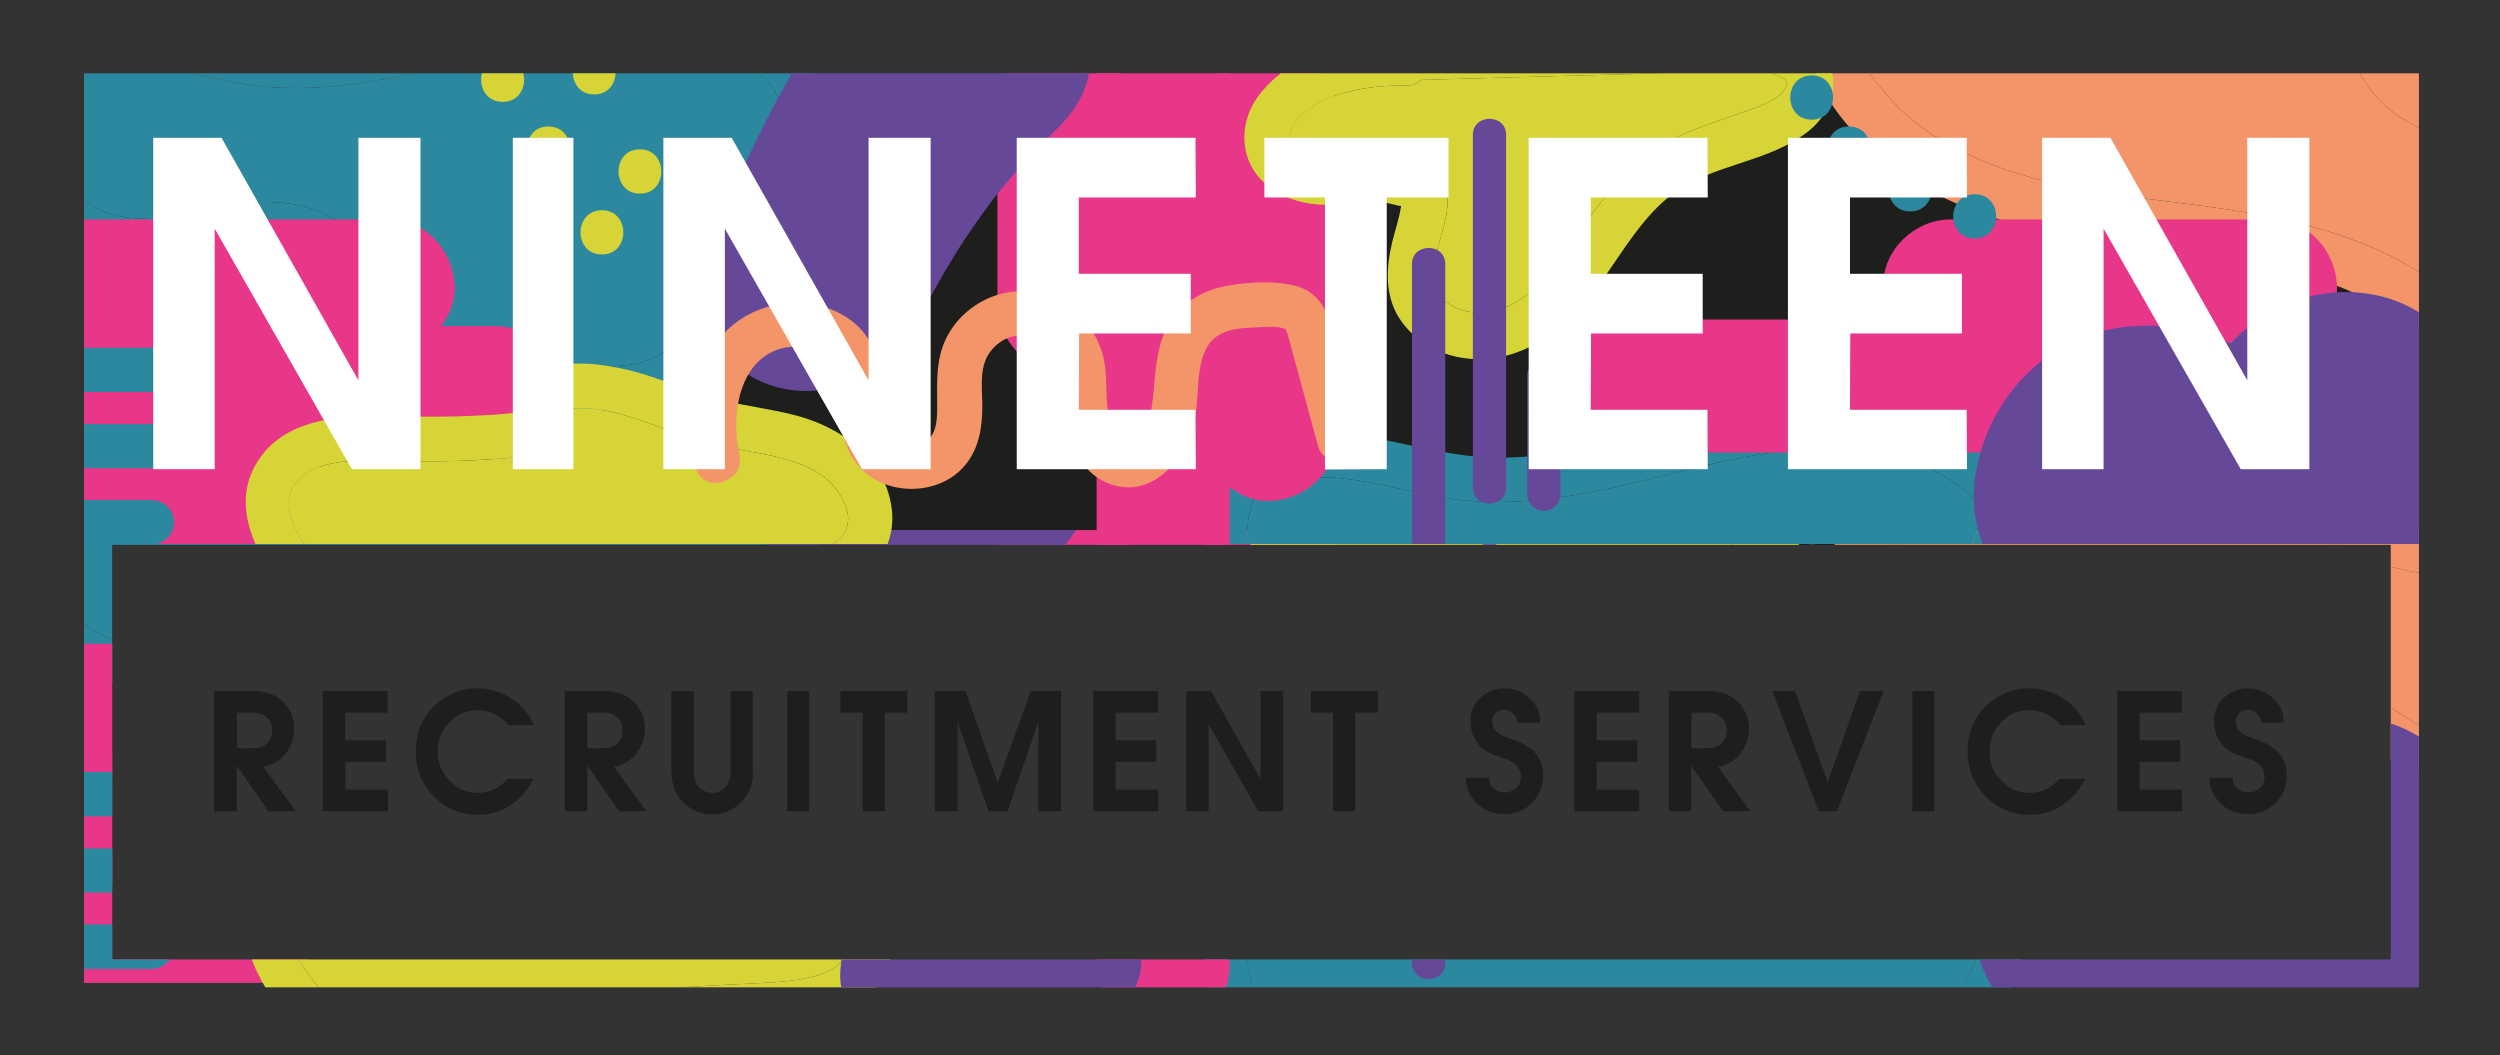 <?xml version="1.0" encoding="utf-8"?>
<!-- Generator: Adobe Illustrator 22.1.0, SVG Export Plug-In . SVG Version: 6.00 Build 0)  -->
<svg version="1.1" id="Layer_1" xmlns="http://www.w3.org/2000/svg" xmlns:xlink="http://www.w3.org/1999/xlink" x="0px" y="0px"
	 viewBox="0 0 841.9 355.3" style="enable-background:new 0 0 841.9 355.3;" xml:space="preserve">
<rect x="0" y="0" width="841.9" height="355.3" fill="#333333" stroke="none"/>
<style type="text/css">
	.st0{clip-path:url(#SVGID_2_);}
	.st1{fill:#1E1E1C;}
	.st2{fill:#2C889F;}
	.st3{fill:#F39569;}
	.st4{fill:#E83789;}
	.st5{fill:#D6D436;}
	.st6{fill:#654998;}
	.st7{clip-path:url(#SVGID_4_);}
	.st8{clip-path:url(#SVGID_6_);fill:#1E1E1C;}
	.st9{clip-path:url(#SVGID_8_);}
	.st10{enable-background:new    ;}
	.st11{fill:#FFFFFF;}
</style>
<g>
	<g>
		<defs>
			<path id="SVGID_1_" d="M814.6,332.5H28.3V174h786.3V332.5z M37.8,323.1h767.3V183.5H37.8V323.1z"/>
		</defs>
		<clipPath id="SVGID_2_">
			<use xlink:href="#SVGID_1_"  style="overflow:visible;"/>
		</clipPath>
		<g class="st0">
			<rect x="33.1" y="172.4" class="st1" width="776.8" height="149"/>
			<g>
				<g>
					<path class="st2" d="M261.8,179c-1.1,5.9-4.4,11.8-6.7,17.3c-2.5,5.9-4.9,11.8-7.4,17.7c-4.6,11.1-9,22.4-13.9,33.4
						c-4.1,9-9.1,15.7-19.3,17.9c-9.3,1.9-19.5,0.7-28.9,0c-16.1-1.3-34.9-3.8-47.5-14.8c-3-2.6-5.6-5.6-7.6-9
						c-2.7-4.4-4.4-9.4-7.1-13.8c-5.4-8.7-14.2-14.2-24.3-15.9c-10.9-1.9-21.4-0.1-32.1,2c-10,2-21,4.6-31,0.8
						c-13.3-5.1-21.6-20.6-20.6-34.5c0.2-2.9,1.2-6.6,2.6-9.4c0.1-0.3,0.3-0.6,0.4-0.9c20.5-11.6,43.3-1.5,64.9,1.7
						c24.7,3.6,49-1.9,72.9-7.9c20.3-5.1,40.7-10.1,61.8-8.7c9,0.6,18.3,2.4,26.5,6.3C250.6,164.1,263.4,170.5,261.8,179z"/>
					<path class="st2" d="M271.7,163.2c-6.8-8.7-17.4-14.5-27.6-18.2c-20.6-7.5-43.7-6.1-64.9-2.1c-25.3,4.8-50,14.1-76,14.8
						c-12.9,0.4-25-2.4-37.4-5.1c-12.7-2.8-25.7-4.9-38.6-2.2c-6.2,1.3-12.3,3.9-17.7,7.2c-1.6,1-2.6,2.3-3.1,3.8
						c-0.5,0.5-0.9,1-1.2,1.6c-8.6,17.6-4.4,38.3,8.1,52.9c6,7,14.6,12.5,23.7,14.4c13.1,2.7,26-0.7,38.8-3.1
						c9-1.7,19.7-2.9,28.1,1.7c8.9,4.9,10.8,16.5,16.5,24.2c12.3,16.5,32.6,22.9,52.2,25.6c10.4,1.4,20.9,2.3,31.4,2.3
						c11.8,0,23.9-2.3,32.6-10.8c8.5-8.3,12.3-20.4,16.7-31.1c5.3-12.8,10.6-25.5,15.9-38.2c2.6-6.2,6.1-12.6,7.3-19.3
						C277.6,174.8,276,168.7,271.7,163.2z M261.8,179c-1.1,5.9-4.4,11.8-6.7,17.3c-2.5,5.9-4.9,11.8-7.4,17.7
						c-4.6,11.1-9,22.4-13.9,33.4c-4.1,9-9.1,15.7-19.3,17.9c-9.3,1.9-19.5,0.7-28.9,0c-16.1-1.3-34.9-3.8-47.5-14.8
						c-3-2.6-5.6-5.6-7.6-9c-2.7-4.4-4.4-9.4-7.1-13.8c-5.4-8.7-14.2-14.2-24.3-15.9c-10.9-1.9-21.4-0.1-32.1,2c-10,2-21,4.6-31,0.8
						c-13.3-5.1-21.6-20.6-20.6-34.5c0.2-2.9,1.2-6.6,2.6-9.4c0.1-0.3,0.3-0.6,0.4-0.9c20.5-11.6,43.3-1.5,64.9,1.7
						c24.7,3.6,49-1.9,72.9-7.9c20.3-5.1,40.7-10.1,61.8-8.7c9,0.6,18.3,2.4,26.5,6.3C250.6,164.1,263.4,170.5,261.8,179z"/>
				</g>
				<g>
					<path class="st3" d="M623.8,155.9c3.1-5.1,8.3-9.4,12.5-13.7c4.4-4.6,8.8-9.3,13.3-13.9c8.3-8.7,16.4-17.7,25-26.1
						c7.1-6.9,14.2-11.4,24.4-9.7c9.3,1.5,18.4,6.3,26.9,10.4c14.6,7,31.2,16.1,39.1,30.8c1.9,3.5,3.2,7.2,3.9,11.2
						c0.9,5.1,0.7,10.4,1.7,15.5c1.9,10,8.2,18.3,17,23.5c9.5,5.6,19.9,7.8,30.7,9.7c10.1,1.7,21.3,3.3,29.2,10.4
						c10.6,9.6,12.7,27,6.8,39.6c-1.2,2.6-3.5,5.8-5.8,7.9c-0.3,0.2-0.5,0.4-0.7,0.7c-23.4,3.5-41-14.2-60-24.9
						c-21.8-12.3-46.4-15.9-70.8-18.9c-20.8-2.6-41.6-5.2-60.8-14.1c-8.2-3.8-16.2-8.8-22.4-15.4
						C628.9,173.8,619.3,163.3,623.8,155.9z"/>
					<path class="st3" d="M608.9,167.1c3.2,10.6,11.1,19.8,19.3,26.9c16.6,14.4,38.6,21.4,59.8,25.2c25.3,4.6,51.7,4.8,76.2,13.4
						c12.1,4.3,22.5,11.2,33.1,18.2c10.9,7.1,22.3,13.8,35.3,15.9c6.3,1,12.8,0.8,19.1-0.4c1.9-0.4,3.3-1.2,4.3-2.4
						c0.6-0.3,1.2-0.6,1.7-1.1c14.4-13.3,17.9-34.2,11.4-52.3c-3.1-8.7-9.1-16.9-16.9-21.9c-11.2-7.2-24.5-8.7-37.4-11
						c-9-1.6-19.4-4.4-25.6-11.7c-6.6-7.8-4.1-19.3-6.7-28.6c-5.6-19.8-22.2-33.1-39.5-42.7c-9.2-5.1-18.7-9.7-28.5-13.4
						c-11-4.2-23.1-6.5-34.3-1.7c-10.9,4.7-18.8,14.6-26.8,23c-9.5,10-19,20-28.5,29.9c-4.6,4.9-10.2,9.6-13.7,15.4
						C607.5,154.2,606.8,160.5,608.9,167.1z M623.8,155.9c3.1-5.1,8.3-9.4,12.5-13.7c4.4-4.6,8.8-9.3,13.3-13.9
						c8.3-8.7,16.4-17.7,25-26.1c7.1-6.9,14.2-11.4,24.4-9.7c9.3,1.5,18.4,6.3,26.9,10.4c14.6,7,31.2,16.1,39.1,30.8
						c1.9,3.5,3.2,7.2,3.9,11.2c0.9,5.1,0.7,10.4,1.7,15.5c1.9,10,8.2,18.3,17,23.5c9.5,5.6,19.9,7.8,30.7,9.7
						c10.1,1.7,21.3,3.3,29.2,10.4c10.6,9.6,12.7,27,6.8,39.6c-1.2,2.6-3.5,5.8-5.8,7.9c-0.3,0.2-0.5,0.4-0.7,0.7
						c-23.4,3.5-41-14.2-60-24.9c-21.8-12.3-46.4-15.9-70.8-18.9c-20.8-2.6-41.6-5.2-60.8-14.1c-8.2-3.8-16.2-8.8-22.4-15.4
						C628.9,173.8,619.3,163.3,623.8,155.9z"/>
				</g>
				<g>
					<path class="st2" d="M666.6,318.4c-1.1,5.9-4.4,11.8-6.7,17.3c-2.5,5.9-4.9,11.8-7.4,17.7c-4.6,11.1-9,22.4-14,33.4
						c-4.1,9-9.1,15.7-19.3,17.9c-9.3,1.9-19.5,0.7-28.8,0c-16.1-1.3-34.8-3.8-47.5-14.8c-3-2.6-5.6-5.5-7.6-9
						c-2.7-4.5-4.4-9.4-7.1-13.8c-5.4-8.7-14.2-14.2-24.3-15.9c-10.9-1.9-21.4-0.1-32.1,2c-10,2-21,4.6-31,0.8
						c-13.3-5.1-21.6-20.6-20.6-34.5c0.2-2.9,1.2-6.6,2.6-9.4c0.1-0.3,0.3-0.6,0.4-0.9c20.5-11.6,43.3-1.5,64.9,1.7
						c24.7,3.6,49-1.9,72.9-7.9c20.3-5,40.7-10.1,61.8-8.7c9,0.6,18.3,2.4,26.5,6.3C655.4,303.5,668.1,309.9,666.6,318.4z"/>
					<path class="st2" d="M676.4,302.6c-6.8-8.7-17.4-14.5-27.7-18.2c-20.6-7.5-43.7-6.1-64.9-2.1c-25.3,4.8-50,14.1-76,14.8
						c-12.9,0.4-25-2.4-37.5-5.1c-12.7-2.8-25.7-4.9-38.6-2.2c-6.2,1.3-12.3,3.9-17.7,7.2c-1.6,1-2.6,2.3-3.1,3.8
						c-0.5,0.5-0.9,1-1.2,1.6c-8.6,17.6-4.4,38.3,8.1,52.9c6,7,14.6,12.5,23.7,14.4c13.1,2.7,26-0.7,38.9-3.1
						c9-1.7,19.7-2.9,28.1,1.7c8.9,4.9,10.8,16.5,16.5,24.2c12.3,16.5,32.6,22.9,52.2,25.6c10.4,1.4,20.9,2.3,31.4,2.3
						c11.8,0,23.9-2.3,32.6-10.8c8.5-8.3,12.3-20.4,16.7-31.1c5.3-12.8,10.6-25.5,15.9-38.2c2.6-6.2,6.1-12.6,7.3-19.3
						C682.4,314.2,680.7,308,676.4,302.6z M666.6,318.4c-1.1,5.9-4.4,11.8-6.7,17.3c-2.5,5.9-4.9,11.8-7.4,17.7
						c-4.6,11.1-9,22.4-14,33.4c-4.1,9-9.1,15.7-19.3,17.9c-9.3,1.9-19.5,0.7-28.8,0c-16.1-1.3-34.8-3.8-47.5-14.8
						c-3-2.6-5.6-5.5-7.6-9c-2.7-4.5-4.4-9.4-7.1-13.8c-5.4-8.7-14.2-14.2-24.3-15.9c-10.9-1.9-21.4-0.1-32.1,2c-10,2-21,4.6-31,0.8
						c-13.3-5.1-21.6-20.6-20.6-34.5c0.2-2.9,1.2-6.6,2.6-9.4c0.1-0.3,0.3-0.6,0.4-0.9c20.5-11.6,43.3-1.5,64.9,1.7
						c24.7,3.6,49-1.9,72.9-7.9c20.3-5,40.7-10.1,61.8-8.7c9,0.6,18.3,2.4,26.5,6.3C655.4,303.5,668.1,309.9,666.6,318.4z"/>
				</g>
				<g>
					<path class="st4" d="M22.8,261.6c36,0,72,0,107.9,0c11.7,0,22.9-10.3,22.4-22.4c-0.5-12.1-9.8-22.4-22.4-22.4
						c-36,0-72,0-107.9,0c-11.7,0-22.9,10.3-22.4,22.4C0.9,251.3,10.2,261.6,22.8,261.6L22.8,261.6z"/>
				</g>
				<g>
					<path class="st4" d="M656.7,261.6c36,0,72,0,107.9,0c11.7,0,22.9-10.3,22.4-22.4c-0.5-12.1-9.8-22.4-22.4-22.4
						c-36,0-72,0-107.9,0c-11.7,0-22.9,10.3-22.4,22.4C634.8,251.3,644.1,261.6,656.7,261.6L656.7,261.6z"/>
				</g>
				<g>
					<path class="st4" d="M9.9,297.6c52.3,0,104.5,0,156.8,0c11.7,0,22.9-10.3,22.4-22.4c-0.5-12.1-9.8-22.4-22.4-22.4
						c-52.3,0-104.5,0-156.8,0c-11.7,0-22.9,10.3-22.4,22.4C-11.9,287.3-2.6,297.6,9.9,297.6L9.9,297.6z"/>
				</g>
				<g>
					<path class="st4" d="M544.2,295.3c52.3,0,104.5,0,156.8,0c11.7,0,22.9-10.3,22.4-22.4c-0.5-12.1-9.8-22.4-22.4-22.4
						c-52.3,0-104.5,0-156.8,0c-11.7,0-22.9,10.3-22.4,22.4C522.4,285,531.7,295.3,544.2,295.3L544.2,295.3z"/>
				</g>
				<g>
					<path class="st4" d="M20.2,331c22.3,0,44.5,0,66.8,0c11.7,0,22.9-10.3,22.4-22.4c-0.5-12.1-9.8-22.4-22.4-22.4
						c-22.3,0-44.5,0-66.8,0c-11.7,0-22.9,10.3-22.4,22.4C-1.6,320.7,7.7,331,20.2,331L20.2,331z"/>
				</g>
				<g>
					<path class="st4" d="M405.3,181.4c0,36,0,72,0,107.9c0,11.7,10.3,22.9,22.4,22.4c12.1-0.5,22.4-9.8,22.4-22.4
						c0-36,0-72,0-107.9c0-11.7-10.3-22.9-22.4-22.4C415.5,159.5,405.3,168.8,405.3,181.4L405.3,181.4z"/>
				</g>
				<g>
					<path class="st4" d="M369.3,168.5c0,52.3,0,104.5,0,156.8c0,11.7,10.3,22.9,22.4,22.4c12.1-0.5,22.4-9.8,22.4-22.4
						c0-52.3,0-104.5,0-156.8c0-11.7-10.3-22.9-22.4-22.4C379.5,146.7,369.3,156,369.3,168.5L369.3,168.5z"/>
				</g>
				<g>
					<path class="st4" d="M335.9,178.8c0,22.3,0,44.5,0,66.8c0,11.7,10.3,22.9,22.4,22.4c12.1-0.5,22.4-9.8,22.4-22.4
						c0-22.3,0-44.5,0-66.8c0-11.7-10.3-22.9-22.4-22.4C346.1,156.9,335.9,166.2,335.9,178.8L335.9,178.8z"/>
				</g>
				<g>
					<path class="st5" d="M169.3,177.3c9.6,0,9.6-14.9,0-14.9C159.6,162.3,159.6,177.3,169.3,177.3L169.3,177.3z"/>
				</g>
				<g>
					<path class="st5" d="M200.1,174.7c9.6,0,9.6-14.9,0-14.9C190.5,159.8,190.5,174.7,200.1,174.7L200.1,174.7z"/>
				</g>
				<g>
					<path class="st5" d="M184.7,200.4c9.6,0,9.6-14.9,0-14.9C175.1,185.5,175.1,200.4,184.7,200.4L184.7,200.4z"/>
				</g>
				<g>
					<path class="st5" d="M215.5,208.1c9.6,0,9.6-14.9,0-14.9C205.9,193.2,205.9,208.1,215.5,208.1L215.5,208.1z"/>
				</g>
				<g>
					<path class="st5" d="M202.7,228.7c9.6,0,9.6-14.9,0-14.9C193.1,213.7,193.1,228.7,202.7,228.7L202.7,228.7z"/>
				</g>
				<g>
					<path class="st5" d="M283.1,324c-3.4,3.8-9.2,5-14.1,5.9c-7.2,1.1-14.7,1.2-22,1.6c-8.8,0.5-17.7,1-26.6,1.4
						c-37.1,1.7-74.2,2.2-111.3,1.7c-7-7.9-17.2-21.4-8.4-30.3c6.6-6.7,19.7-6.5,29.3-6.3c8.1,0.2,16.2,0.4,24.3,0.1
						c4.4-0.1,8.8-0.4,13.1-0.7c3.9-0.3,8.1-0.3,11.9-1.4c3.8-1.2,7-3.5,8.7-7.1c0.9-1.9,1.4-3.9,1.4-6c0-0.1,0.1-1.4-0.1-1.4
						c1.1-1.3,5.4-1.1,6.8-1.1c3.8,0,7.5,0.6,11.2,1.5c7.4,1.9,14.5,4.8,21.7,7.3c7.4,2.6,15,4.2,22.7,5.5
						c12.1,2.2,26.9,4.7,32.5,17.2C286.2,316,286.3,320.5,283.1,324z"/>
					<path class="st5" d="M300.2,313.5c-2.4-16.3-16.9-26.6-31.8-30.6c-8.1-2.2-16.5-3.1-24.6-5c-8.3-2-16.2-5.3-24.3-8
						c-12.4-4.1-41.3-10.6-44.6,8.8c0,0.3-0.5,2.4-0.3,3.1v0c-0.8,0.1-1.8,0.3-2,0.3c-5.1,0.6-10.2,0.8-15.3,1
						c-9.3,0.4-18.5,0.2-27.7,0c-14.1-0.3-31.5,0.8-41,12.7c-11.9,15-3.6,32.2,6.8,45.4v0c-0.3,3.9,2.1,8.2,7.2,8.3
						c39.4,0.7,78.8,0.2,118.1-1.6c9.6-0.4,19.2-0.9,28.8-1.5c8.2-0.5,16.6-0.8,24.8-2.2C289.3,341.3,302.7,330.3,300.2,313.5z
						 M283.1,324c-3.4,3.8-9.2,5-14.1,5.9c-7.2,1.1-14.7,1.2-22,1.6c-8.8,0.5-17.7,1-26.6,1.4c-37.1,1.7-74.2,2.2-111.3,1.7
						c-7-7.9-17.2-21.4-8.4-30.3c6.6-6.7,19.7-6.5,29.3-6.3c8.1,0.2,16.2,0.4,24.3,0.1c4.4-0.1,8.8-0.4,13.1-0.7
						c3.9-0.3,8.1-0.3,11.9-1.4c3.8-1.2,7-3.5,8.7-7.1c0.9-1.9,1.4-3.9,1.4-6c0-0.1,0.1-1.4-0.1-1.4c1.1-1.3,5.4-1.1,6.8-1.1
						c3.8,0,7.5,0.6,11.2,1.5c7.4,1.9,14.5,4.8,21.7,7.3c7.4,2.6,15,4.2,22.7,5.5c12.1,2.2,26.9,4.7,32.5,17.2
						C286.2,316,286.3,320.5,283.1,324z"/>
				</g>
				<g>
					<path class="st2" d="M-20.9,274.9c25.7,0,51.4,0,77.1,0c9.6,0,9.6-14.9,0-14.9c-25.7,0-51.4,0-77.1,0
						C-30.5,260-30.5,274.9-20.9,274.9L-20.9,274.9z"/>
				</g>
				<g>
					<path class="st2" d="M-23.5,300.6c28.3,0,56.5,0,84.8,0c9.6,0,9.6-14.9,0-14.9c-28.3,0-56.5,0-84.8,0
						C-33.1,285.7-33.1,300.6-23.5,300.6L-23.5,300.6z"/>
				</g>
				<g>
					<path class="st2" d="M-2.9,326.3c18,0,36,0,54,0c4,0,7.5-3.4,7.5-7.5c0-4-3.4-7.5-7.5-7.5c-18,0-36,0-54,0
						c-4,0-7.5,3.4-7.5,7.5C-10.4,322.9-7,326.3-2.9,326.3L-2.9,326.3z"/>
				</g>
				<g>
					<path class="st6" d="M270.5,160.9c-11.8,19.8-21.9,40.7-30.2,62.2c-5.5,14.3-5.1,31.8,7.2,42.6c11.9,10.5,29.4,11.5,43.1,3.9
						c11.2-6.2,17.6-17.2,23.5-28.1c4.8-8.7,10-17.2,15.8-25.3c1.5-2.1,3.1-4.2,4.6-6.3c2.9-3.8-3.3,4.1-0.3,0.4
						c0.5-0.7,1.1-1.4,1.6-2c3.5-4.4,7.2-8.6,11-12.7c3.2-3.5,6.6-6.8,10-10.2c7.8-7.8,12.4-18.1,9.5-29.2c-2.3-8.9-10-16.2-18-20.3
						c-7.2-3.7-14.1-5.6-22.2-6.2c-14.3-1.1-28.3,4.5-38.8,14.1c-8.7,7.9-8.6,23.8,0,31.7c9.3,8.5,22.4,8.4,31.7,0
						c4.1-3.7-3.6,2-0.4,0.3c1.2-0.6,2.4-1.4,3.6-1.9c-1.8,0.8-3.6,1.5-5.4,2.3c2.6-1.1,5.2-1.8,8-2.2c-2,0.3-4,0.5-6,0.8
						c2.8-0.3,5.5-0.4,8.3-0.1c-2-0.3-4-0.5-6-0.8c2.8,0.4,5.4,1.1,8,2.1c-1.8-0.8-3.6-1.5-5.4-2.3c1.4,0.6,2.8,1.3,4.1,2.2
						c0.7,0.5,2.9,2.1-0.2-0.2c-1.6-1.3-1.9-1.5-1-0.7c1.3,1.2,0.7,0.4-1.8-2.4c-0.8-1.8-1.5-3.6-2.3-5.4c0.1,0.3,0.3,0.7,0.4,1
						c-0.3-2-0.5-4-0.8-5.9c0.2,0.7,0.2,1.4,0,2.1c0.3-2,0.5-4,0.8-5.9c-0.1,0.3-0.2,0.7-0.3,1c0.8-1.8,1.5-3.6,2.3-5.4
						c-0.8,1.4-0.6,1.3,0.6-0.4c1.4-1.6,1.5-1.8,0.3-0.5c-0.8,0.7-1.5,1.4-2.2,2.1c-1.7,1.7-3.4,3.4-5,5.1c-3,3.1-5.9,6.3-8.8,9.6
						c-7.1,8.1-13.7,16.7-19.9,25.5c-5.2,7.4-10,15.2-14.4,23.1c-2,3.7-3.9,7.5-6.2,11.1c-0.5,0.8-2.7,3.7-0.3,0.6
						c2.4-3.1,0.1-0.3-0.5,0.4c-0.4,0.4-0.8,0.8-1.3,1.2c-1.3,1.1-0.5,0.6,2.2-1.7c-0.8,0.3-1.7,1-2.5,1.4c1.8-0.8,3.6-1.5,5.4-2.3
						c-1.5,0.6-3,1.1-4.6,1.4c2-0.3,4-0.5,6-0.8c-1.6,0.2-3.1,0.2-4.7,0.1c2,0.3,4,0.5,6,0.8c-1.2-0.2-2.4-0.5-3.5-0.9
						c1.8,0.8,3.6,1.5,5.4,2.3c-4.2-2,2.3,2.3,1.2,1.3c-1.2-1.2-0.5-0.3,2.1,2.8c-0.4-0.6-0.8-1.3-1-2.1c0.8,1.8,1.5,3.6,2.3,5.4
						c-0.3-0.7-0.5-1.4-0.6-2.2c0.3,2,0.5,4,0.8,5.9c-0.2-1.6-0.2-3,0-4.6c-0.3,2-0.5,4-0.8,5.9c1-6.4,3.8-12.3,6.3-18.2
						c-0.8,1.8-1.5,3.6-2.3,5.4c7-16.5,15.1-32.5,24.3-47.9c6-10.1,2.6-25-8-30.6C290.3,147.2,276.9,150.2,270.5,160.9L270.5,160.9z
						"/>
				</g>
				<g>
					<path class="st6" d="M838.1,306.7c7.6-27-10.3-58.9-38.3-64.5c-31.2-6.2-62.2,18.5-62.3,50.6c12.7-5.3,25.5-10.6,38.2-15.8
						c-15.7-19.1-41.8-28-65.8-23.1c-25,5.1-43.1,28.2-45.1,53c-1.2,14.6,5.6,30.4,18.6,37.8c11.8,6.7,25.7,4.3,38.5,3.3
						c23.7-1.7,47.4-3.5,71.1-5.2c6-0.4,11.8-0.9,17.2-3.9c5.8-3.3,10.3-9,12-15.5c2.3-9.1-1.4-18-4.4-26.4
						c-4.3-12.1-12.6-22-26.6-22.3c-9.4-0.2-17.2,5.1-25.5,8.6c1.8-0.8,3.6-1.5,5.3-2.3c-9.7,4-19.8,6.8-30.2,8.3c2-0.3,4-0.5,6-0.8
						c-10.9,1.5-21.8,1.5-32.6,0.1c-5.3-0.7-12.3,3-15.8,6.6c-3.9,3.9-6.8,10.3-6.6,15.8c0.3,5.8,2.2,11.8,6.6,15.8
						c4.7,4.3,9.6,5.8,15.8,6.6c14.6,1.9,29.3,0.9,43.8-1.7c14.6-2.7,27.5-8.7,41-14.6c-1.8,0.8-3.6,1.5-5.3,2.3
						c0.8-0.3,1.6-0.5,2.4-0.6c-2,0.3-4,0.5-6,0.8c0.4,0,0.8,0,1.2,0c-2-0.3-4-0.5-6-0.8c0.4,0.1,0.8,0.2,1.2,0.3
						c-1.8-0.8-3.6-1.5-5.3-2.3c-1.7-1-3-2.3-4.2-3.9c-1.3-1.8-1.5-2-0.8-0.5c-0.8-1.8-1.5-3.6-2.3-5.4c1.9,4.9,4,10.3,5.1,15.4
						c-0.3-2-0.5-4-0.8-6c0,0.3,0,0.6,0,1c0.3-2,0.5-4,0.8-6c-0.1,0.3-0.2,0.6-0.3,0.9c1.9-3.3,3.8-6.6,5.8-9.9
						c1-0.8,2.1-1.5,3.2-2.3c1.8-0.8,3.6-1.5,5.3-2.3c-0.6,0.3-1.3,0.4-1.9,0.5c2-0.3,4-0.5,6-0.8c-16.6,1.7-33.3,2.5-49.9,3.7
						c-8.2,0.6-16.3,1.2-24.4,1.8c-7.7,0.6-16,2-23.7,1.1c2,0.3,4,0.5,6,0.8c-1.2-0.2-2.2-0.5-3.3-0.9c1.8,0.8,3.6,1.5,5.3,2.3
						c-0.7-0.3-1.4-0.6-2-1c3.1,2.6,3.8,3.1,2.2,1.5c4.4,4.7,1.8,2.4,0.8,0.1c0.8,1.8,1.5,3.6,2.3,5.4c-0.6-1.7-1-3.4-1.3-5.1
						c0.3,2,0.5,4,0.8,6c-0.3-2.8-0.3-5.5,0.1-8.3c-0.3,2-0.5,4-0.8,6c0.5-2.8,1.2-5.4,2.3-8c-0.8,1.8-1.5,3.6-2.3,5.4
						c0.9-1.9,1.8-3.8,3-5.5c0.4-0.6,0.8-1.2,1.2-1.7c-0.7,1-1.5,1.9-2.2,2.9c0.1-0.7,2-2.2,2.5-2.7c0.8-0.8,1.6-1.4,2.4-2.1
						c1.7-1.5-5,3.5-1.1,1c1.9-1.3,4-2.3,6.1-3.2c-1.8,0.8-3.6,1.5-5.3,2.3c2.7-1.1,5.5-1.8,8.4-2.2c-2,0.3-4,0.5-6,0.8
						c3.7-0.5,7.4-0.5,11.2,0c-2-0.3-4-0.5-6-0.8c4.1,0.6,8,1.8,11.9,3.4c-1.8-0.8-3.6-1.5-5.3-2.3c1,0.4,9.8,5.7,9.8,5.7
						c-0.2,0.1-4.3-3.6-1.9-1.4c0.7,0.6,1.4,1.3,2.1,1.9c1.5,1.4,2.9,3,4.2,4.6c2.2,2.7,6.6,4.9,9.9,5.8c4.9,1.3,10,0.8,14.6-1.1
						c8.2-3.4,13.7-11.5,13.8-20.5c0-1.4,0.1-2.7,0.3-4.1c-0.3,2-0.5,4-0.8,6c0.4-2.4,1.1-4.6,2-6.9c-0.8,1.8-1.5,3.6-2.3,5.4
						c0.7-1.6,1.6-3,2.5-4.5c2-3.3-3.7,4-1,1.3c0.6-0.6,1.2-1.3,1.8-1.9c0.5-0.5,1.7-1.2,1.9-1.7c-0.4,0.7-4.8,3.4-1.6,1.4
						c1.6-1,3.3-1.9,5-2.7c-1.8,0.8-3.6,1.5-5.3,2.3c2.3-0.9,4.5-1.5,6.9-1.9c-2,0.3-4,0.5-6,0.8c2.4-0.3,4.8-0.3,7.2,0
						c-2-0.3-4-0.5-6-0.8c2.3,0.4,4.4,1,6.5,1.8c-1.8-0.8-3.6-1.5-5.3-2.3c1.6,0.7,3.1,1.7,4.6,2.6c2.2,1.2-4.3-3.8-1.8-1.4
						c0.7,0.7,1.4,1.3,2.1,2c0.7,0.7,2.6,3.2,0.2-0.1c-2.5-3.3-0.5-0.7,0,0.1c1.1,1.6,2,3.4,2.8,5.1c-0.8-1.8-1.5-3.6-2.3-5.4
						c1,2.4,1.7,4.9,2.1,7.4c-0.3-2-0.5-4-0.8-6c0.3,2.6,0.4,5.1,0,7.7c0.3-2,0.5-4,0.8-6c-0.2,1.3-0.5,2.5-0.8,3.8
						c-3.2,11.3,3.9,24.9,15.6,27.5C822.5,325.1,834.7,318.8,838.1,306.7L838.1,306.7z"/>
				</g>
				<g>
					<path class="st3" d="M249,296.2c-2.4-11-1.2-26,8.1-33c3.9-3,8.2-3.8,12.9-3.5c3.6,0.2,8,2.2,9.8,4.7c3.6,5,2.5,12.4,3.1,18.2
						c0.6,7,2.5,14.3,8,19.1c9.4,8.3,25.6,7.8,33.9-1.9c5.1-5.9,6.1-13.5,6-21c-0.1-6.1-1.1-13,3.1-18c8.1-9.7,22-3.8,23.8,7.8
						c1.2,7.6,0,15.3,2.7,22.6c2.5,6.9,7.3,13,14.6,15.1c14.8,4.2,25.5-10.9,27.6-23.7c1.1-7.1,0.3-15.3,3.4-21.9
						c2.9-6.3,9.9-7.4,16.1-7.5c3-0.1,8.1-0.8,10.9,0.6c0.2,0.1,0.5,0.6-0.2-0.2c0.5,0.5,0.7,1.6,0.9,2.3c0.8,2.2,1.2,4.6,1.9,6.8
						c2.7,10.1,5.5,20.1,8.2,30.2c2.5,9.3,16.9,5.3,14.4-4c-2.6-9.6-5.2-19.2-7.8-28.8c-2.3-8.3-3.9-17.9-13.4-20.7
						c-7.3-2.2-16.7-1.5-24.1-0.1c-7.6,1.4-14.6,5.5-18.8,12.1c-4.4,6.9-4.9,15.3-5.6,23.2c-0.5,5.5-1.2,11.5-5.3,15.7
						c-1.4,1.4-2.5,2.3-4.4,1.8c-1.9-0.5-3.5-3-4.3-5.1c-2.7-6.6-1.4-14.6-2.5-21.5c-2.6-16.3-19.1-28-35.4-23.4
						c-7.6,2.1-14.4,7.6-17.9,14.7C315.4,264,316,272,316,280c0,3.1-0.1,6.3-1.6,9.1c-0.9,1.5-2.7,2.6-4.3,3.1
						c-1.6,0.5-3.8,0.6-5.2,0.3c-1.4-0.3-2.1-0.6-2.8-1c-0.5-0.3-1.5-1.1-1.6-1.2c-4.3-5.1-2.6-14.3-3.4-20.4
						c-0.9-7.1-3.5-13.8-9.1-18.4c-11.7-9.6-29.9-8.6-41.2,1.1c-13.5,11.5-15.6,31.3-12.1,47.6C236.6,309.5,251,305.6,249,296.2
						L249,296.2z"/>
				</g>
				<g>
					<path class="st5" d="M592.5,177c-2.1,4.1-9.2,6.2-13.4,7.7c-6.9,2.4-13.9,4.7-20.6,7.7c-13.9,6.3-22.9,17.5-31.4,29.8
						c-6.9,10-14.8,22.6-27.3,26.2c-8.2,2.3-19.9-1.1-20.1-10.9c-0.1-7.6,3.7-14.8,4.4-22.3c0.9-9.1-6.3-14.3-14.5-15.7
						c-8.8-1.5-17.4,1.1-26,0.1c-3.8-0.5-9.5-2-9.9-6.3c-0.6-5.9,7.6-10.8,12.1-12.7c7.8-3.3,16.5-4.3,24.9-4.1
						c2.1,0.1,3.8-0.7,5-1.8c30.5-0.8,60.9-1.7,91.4-2.5c6.5-0.2,14-1.1,20.1,0.3c1.1,0.2,2.3,0.5,3.3,1c0,0.1,1.3,0.9,1.4,0.9
						C592.7,174.8,593.3,175.6,592.5,177z"/>
					<path class="st5" d="M606.7,169.9c-2.6-6.9-9.3-10.8-16.4-12.2c-9-1.8-18.4-0.8-27.5-0.5c-10.8,0.3-21.6,0.6-32.5,0.9
						c-22.1,0.6-44.2,1.2-66.4,1.8c-2.1,0.1-3.8,0.8-5,2c-13.8,1.6-27.7,6.7-35.8,18c-4.8,6.7-5.9,15.6-1.6,22.8
						c3.8,6.4,11,10,18.1,11.2c8.3,1.3,16.4-0.7,24.7-0.1c0.7,0.1,3.7,1,4.8,1.1c0,0.1,0,0.1,0,0.1c-0.6,4.3-2.2,8.5-3.2,12.8
						c-1.8,8.2-1.8,17,3.3,24c4.1,5.8,10.5,9.7,17.4,11.2c16,3.5,30.4-4.8,40.7-16.6c10-11.4,16.5-26.5,28.9-35.7
						c13.1-9.8,31.3-9.9,43.9-20.5C606.2,185.4,609.5,177.5,606.7,169.9z M592.5,177c-2.1,4.1-9.2,6.2-13.4,7.7
						c-6.9,2.4-13.9,4.7-20.6,7.7c-13.9,6.3-22.9,17.5-31.4,29.8c-6.9,10-14.8,22.6-27.3,26.2c-8.2,2.3-19.9-1.1-20.1-10.9
						c-0.1-7.6,3.7-14.8,4.4-22.3c0.9-9.1-6.3-14.3-14.5-15.7c-8.8-1.5-17.4,1.1-26,0.1c-3.8-0.5-9.5-2-9.9-6.3
						c-0.6-5.9,7.6-10.8,12.1-12.7c7.8-3.3,16.5-4.3,24.9-4.1c2.1,0.1,3.8-0.7,5-1.8c30.5-0.8,60.9-1.7,91.4-2.5
						c6.5-0.2,14-1.1,20.1,0.3c1.1,0.2,2.3,0.5,3.3,1c0,0.1,1.3,0.9,1.4,0.9C592.7,174.8,593.3,175.6,592.5,177z"/>
				</g>
				<g>
					<path class="st2" d="M610.1,183.3c9.6,0,9.6-14.9,0-14.9C600.5,168.3,600.5,183.3,610.1,183.3L610.1,183.3z"/>
				</g>
				<g>
					<path class="st2" d="M622.7,200.4c9.6,0,9.6-14.9,0-14.9C613.1,185.5,613.1,200.4,622.7,200.4L622.7,200.4z"/>
				</g>
				<g>
					<path class="st2" d="M643.3,214.1c9.6,0,9.6-14.9,0-14.9C633.7,199.2,633.6,214.1,643.3,214.1L643.3,214.1z"/>
				</g>
				<g>
					<path class="st2" d="M665,223.2c9.6,0,9.6-14.9,0-14.9C655.4,208.3,655.3,223.2,665,223.2L665,223.2z"/>
				</g>
				<g>
					<path class="st6" d="M486.7,324.3c0-30.8,0-61.7,0-92.5c0-7.2-11.2-7.2-11.2,0c0,30.8,0,61.7,0,92.5
						C475.5,331.5,486.7,331.5,486.7,324.3L486.7,324.3z"/>
				</g>
				<g>
					<path class="st6" d="M507.2,307.1c0-39.6,0-79.2,0-118.8c0-7.2-11.2-7.2-11.2,0c0,39.6,0,79.2,0,118.8
						C496,314.4,507.2,314.4,507.2,307.1L507.2,307.1z"/>
				</g>
				<g>
					<path class="st6" d="M525.5,309.4c0-13.3,0-26.6,0-40c0-3-2.6-5.6-5.6-5.6c-3,0-5.6,2.6-5.6,5.6c0,13.3,0,26.6,0,40
						c0,3,2.6,5.6,5.6,5.6C523,315,525.5,312.5,525.5,309.4L525.5,309.4z"/>
				</g>
			</g>
		</g>
	</g>
	<g>
		<defs>
			<path id="SVGID_3_" d="M814.6,332.5H28.3V174h786.3V332.5z M37.8,323.1h767.3V183.5H37.8V323.1z"/>
		</defs>
		<clipPath id="SVGID_4_">
			<use xlink:href="#SVGID_3_"  style="overflow:visible;"/>
		</clipPath>
		<g class="st7">
			<path class="st6" d="M283.6,323c0-0.6,0-1.2,0-1.8c-0.1,1.4,0,1.5,0.1,0.3c0.2-1,0.2-1.1,0-0.2c-0.1,0.9-0.3,1.7-0.4,2.5
				c-0.4,3.2-0.6,5.8,0.1,9.1c1.1,5.4,4.6,10.3,9.2,13.2c5.4,3.4,13.1,3.5,18.4,0c5.7-3.8,8.1-9.2,8.8-15.7c0.1-1,0.4-2.1,0.3-3.1
				c-0.4,2.5-0.5,3.2-0.3,2c0.2-0.8,0.1-0.5-0.4,0.8c-0.9,3-3.6,4.1-7.9,3.3c-3.3,3.2-6,3.7-8.1,1.6c-1-0.9-1-0.8,0,0.2
				c-0.3-0.4-0.6-0.8-0.9-1.2c0.9,1.3,2,2.7,3,3.9c1.6,1.9,3.6,3.5,5.8,4.7c6.3,3.6,14.7,3.5,20.5-1c3.2-2.5,5.1-5.2,6.5-9
				c0.2-0.6,0.5-1.1,0.6-1.7c0.5-2.3-1.3,2.2-1.7,2.5c-2.2,1.3-4.4,2.5-6.5,3.8c0.3-0.1,0.5-0.2,0.8-0.3c-2.6,0-5.3,0-7.9,0
				c-0.8-0.4-1.5-0.9-2.3-1.3c-2.2-1.6-2.9-1.9-1.9-0.8c0.3,0.7,1,1.3,1.5,1.9c0.8,1,1.5,1.9,2.2,2.9c2.8,3.6,6.3,6.7,10.8,8
				c8.5,2.4,17.6-1.6,21.4-9.6c0.8-1.7,1.5-3.5,2.2-5.2c0.1-0.3-1.5,3.2-0.8,2c0.6-1-6.7,5-6.8,5c-1.5-0.2-2.9-0.4-4.4-0.6
				c-4.3-1.1-5.7-1.2-4.1-0.4c0.4,0.3,0.9,0.5,1.3,0.8c0.7,0.5,1.4,1.1,2.1,1.6c8.8,5.5,19.3,2.6,25-5.6c0.4-0.6,0.9-1.3,1.2-2
				c-4.1,8.5-21.5,1.1-14.1,5.3c4,2.3,8.1,3.4,12.7,2.7c10.6-1.4,17-12.5,14-22.6c-2.6-8.9-11.2-14.6-20.5-13.8
				c-3.5,0.3-6.7,1.3-10.1,2.1c-1.1,0.3-3.2,1.1-4.4,0.9c0.1,0,2.5-0.3,0.8-0.1c-1.1,0.1-2.1,0.2-3.2,0.3c-6.5,0.5-13,0.2-19.5,0
				c-7.9-0.2-15.6,0.2-23.4,1.3c-3.4,0.5-7.2,4-8.9,6.8c-1.9,3.2-2.6,7.9-1.5,11.4c2.7,8.5,10,11.5,18.2,10.3c-3.4,0.5,0.5,0,1.2,0
				c1.3-0.1,2.6-0.2,3.9-0.2c2.6-0.1,5.2-0.1,7.8,0c5.4,0.1,10.9,0.4,16.3,0.3c6-0.1,12.1-0.7,18-1.8c2.3-0.5,4.9-1,7.1-1.8
				c1.1-0.3,0.7-0.2-1.2,0.1c-2-0.1-3.7-1-5-2.8c-2.2-0.9-3.5-2.5-4.1-4.7c2.6-8.4,2.9-11.1,0.8-8.3c1.8-1.8,3.5-3.5,5.3-5.3
				c3.5-1.8,6.8-2,9.8-0.6c1.1,0.5,1.4,0.6,0.7,0.2c-0.4-0.4-1.2-0.8-1.7-1.1c-2.9-1.5-6.3-2.8-9.6-2.6c-6,0.3-13.8,4.1-15.9,10.3
				c3.3-1.8,6.7-3.6,10-5.4c5.5,2,7.3,2.4,5.3,1.3c-0.4-0.4-1.1-0.7-1.5-1.1c-1-0.8-2-1.4-3.1-2c-6.9-3.2-15.4-2.9-21,2.8
				c-1.5,1.5-2.8,3.3-3.8,5.2c-0.7,1.3-1.2,2.8-1.8,4.2c-0.4,1-0.4,0.9,0.2-0.4c0.6-1.3,0.6-1.5,0.2-0.5c-0.1,0.2-0.2,0.4-0.3,0.6
				c5.9-1,11.8-1.9,17.7-2.9c-0.5-0.8-1.6-1.8-2.2-2.5c-1.1-1.4-2.2-2.9-3.4-4.3c-4.9-6.2-12.6-8.6-20.1-5.4
				c-3.7,1.6-6.5,4.4-8.5,7.8c-0.9,1.5-1.4,3.2-1.9,4.9c-0.1,0.3-0.1,0.6-0.2,0.9c-0.7,2.5-0.1,1.3,2-3.5c2.2-1.3,4.4-2.5,6.5-3.8
				c2.7-1,6.1,0.5,8.3,2c-1-1.2-1-1.1,0.2,0.4c-0.8-1-1.5-2-2.3-3c-1.9-2.3-4.2-4.2-6.9-5.5c-8.9-4.5-19.9-1.9-24.9,7
				c-1.9,3.4-2.4,6.5-2.7,10.4c-0.1,0.8-0.2,1.6-0.2,2.4c-0.1,1.2,0,0.5,0.3-2.1c1.1-4.2,4.5-5.4,10.2-3.6c4.9-3.4,8.4-3.2,10.5,0.3
				c0.6,0.9,1,1.9,1,3c0.1,1.5,0.2,1.5,0.3,0c-0.2,1.8-0.3,2.1-0.1,1c1.9-2.1,0.3-10.9-0.3-12.9c-2.3-7.4-10.4-12.9-18.2-10.3
				C286.5,307.2,281.1,315.1,283.6,323L283.6,323z"/>
		</g>
	</g>
</g>
<g>
	<g>
		<defs>
			<rect id="SVGID_5_" x="28.3" y="24.7" width="786.3" height="158.5"/>
		</defs>
		<clipPath id="SVGID_6_">
			<use xlink:href="#SVGID_5_"  style="overflow:visible;"/>
		</clipPath>
		<rect x="33.1" y="29.4" class="st8" width="776.8" height="149.1"/>
	</g>
	<g>
		<defs>
			<rect id="SVGID_7_" x="28.3" y="24.7" width="786.3" height="158.5"/>
		</defs>
		<clipPath id="SVGID_8_">
			<use xlink:href="#SVGID_7_"  style="overflow:visible;"/>
		</clipPath>
		<g class="st9">
			<g>
				<path class="st2" d="M261.8,36.1c-1.1,5.9-4.4,11.8-6.7,17.3c-2.5,5.9-4.9,11.8-7.4,17.7c-4.6,11.1-9,22.4-13.9,33.4
					c-4.1,9-9.1,15.7-19.3,17.9c-9.3,1.9-19.5,0.7-28.9,0c-16.1-1.3-34.9-3.8-47.5-14.8c-3-2.6-5.6-5.6-7.6-9
					c-2.7-4.4-4.4-9.4-7.1-13.8C118,76,109.2,70.5,99.1,68.8c-10.9-1.8-21.4-0.2-32.1,2c-10,2-21,4.6-31,0.8
					C22.7,66.5,14.5,51,15.4,37.1c0.2-2.9,1.2-6.6,2.6-9.4c0.1-0.3,0.3-0.6,0.4-0.9c20.5-11.6,43.3-1.5,64.9,1.7
					c24.7,3.6,49-1.9,72.9-7.9c20.3-5.1,40.7-10.1,61.8-8.7c9,0.6,18.3,2.4,26.5,6.3C250.6,21.2,263.4,27.6,261.8,36.1z"/>
				<path class="st2" d="M271.7,20.3c-6.8-8.7-17.4-14.5-27.6-18.2C223.4-5.5,200.3-4,179.2,0c-25.3,4.8-50,14.1-76,14.8
					c-12.9,0.4-25-2.4-37.4-5.1C53,7,40,4.8,27.1,7.5c-6.2,1.3-12.3,3.9-17.7,7.2c-1.6,1-2.6,2.3-3.1,3.8c-0.5,0.5-0.9,1-1.2,1.6
					C-3.6,37.7,0.7,58.4,13.2,73c6,7,14.6,12.5,23.7,14.4c13.1,2.7,26-0.7,38.8-3.1c9-1.7,19.7-2.9,28.1,1.7
					c8.9,4.9,10.8,16.5,16.5,24.2c12.3,16.5,32.6,22.9,52.2,25.6c10.4,1.4,20.9,2.3,31.4,2.3c11.8,0,23.9-2.3,32.6-10.8
					c8.5-8.3,12.3-20.4,16.7-31.1c5.3-12.8,10.6-25.5,15.9-38.2c2.6-6.2,6.1-12.6,7.3-19.3C277.6,31.9,276,25.7,271.7,20.3z
					 M261.8,36.1c-1.1,5.9-4.4,11.8-6.7,17.3c-2.5,5.9-4.9,11.8-7.4,17.7c-4.6,11.1-9,22.4-13.9,33.4c-4.1,9-9.1,15.7-19.3,17.9
					c-9.3,1.9-19.5,0.7-28.9,0c-16.1-1.3-34.9-3.8-47.5-14.8c-3-2.6-5.6-5.6-7.6-9c-2.7-4.4-4.4-9.4-7.1-13.8
					C118,76,109.2,70.5,99.1,68.8c-10.9-1.8-21.4-0.2-32.1,2c-10,2-21,4.6-31,0.8C22.7,66.5,14.5,51,15.4,37.1
					c0.2-2.9,1.2-6.6,2.6-9.4c0.1-0.3,0.3-0.6,0.4-0.9c20.5-11.6,43.3-1.5,64.9,1.7c24.7,3.6,49-1.9,72.9-7.9
					c20.3-5.1,40.7-10.1,61.8-8.7c9,0.6,18.3,2.4,26.5,6.3C250.6,21.2,263.4,27.6,261.8,36.1z"/>
			</g>
			<g>
				<path class="st3" d="M627.1,9.3C630.6,3.6,636.4-1.2,641-6c5-5.2,9.9-10.4,14.8-15.5c9.3-9.7,18.3-19.8,28-29.2
					c7.9-7.7,15.9-12.8,27.3-10.9c10.4,1.7,20.6,7.1,30.1,11.6c16.3,7.8,34.8,18,43.7,34.5c2.1,3.9,3.6,8.1,4.3,12.5
					c1,5.7,0.8,11.6,1.9,17.3c2.1,11.2,9.2,20.5,19,26.3c10.6,6.3,22.3,8.8,34.3,10.8c11.3,1.9,23.8,3.6,32.7,11.6
					c11.8,10.7,14.2,30.2,7.6,44.3c-1.4,2.9-3.9,6.4-6.5,8.8c-0.3,0.3-0.5,0.5-0.7,0.8c-26.1,3.9-45.8-15.9-67-27.8
					c-24.3-13.7-51.9-17.7-79.2-21.1c-23.3-2.9-46.5-5.8-68-15.7c-9.2-4.3-18.1-9.9-25.1-17.3C632.8,29.3,622.1,17.5,627.1,9.3z"/>
				<path class="st3" d="M610.4,21.8c3.6,11.8,12.4,22.1,21.5,30.1c18.5,16.1,43.2,23.9,66.9,28.2c28.3,5.2,57.8,5.3,85.2,15
					c13.6,4.8,25.1,12.5,37,20.4c12.2,8,24.9,15.4,39.4,17.8c7,1.2,14.3,0.9,21.3-0.4c2.1-0.4,3.7-1.4,4.8-2.7
					c0.7-0.3,1.3-0.7,1.9-1.2c16.1-14.9,20-38.2,12.8-58.5c-3.5-9.8-10.2-18.9-18.9-24.5c-12.6-8.1-27.4-9.7-41.8-12.3
					c-10.1-1.8-21.7-4.9-28.6-13.1c-7.3-8.7-4.6-21.5-7.5-31.9c-6.2-22.2-24.8-37-44.2-47.7c-10.2-5.7-20.9-10.8-31.8-15
					c-12.3-4.7-25.8-7.2-38.4-1.8c-12.2,5.3-21,16.3-29.9,25.7c-10.7,11.2-21.3,22.3-31.9,33.5c-5.2,5.4-11.4,10.7-15.3,17.2
					C608.9,7.3,608.1,14.4,610.4,21.8z M627.1,9.3C630.6,3.6,636.4-1.2,641-6c5-5.2,9.9-10.4,14.8-15.5c9.3-9.7,18.3-19.8,28-29.2
					c7.9-7.7,15.9-12.8,27.3-10.9c10.4,1.7,20.6,7.1,30.1,11.6c16.3,7.8,34.8,18,43.7,34.5c2.1,3.9,3.6,8.1,4.3,12.5
					c1,5.7,0.8,11.6,1.9,17.3c2.1,11.2,9.2,20.5,19,26.3c10.6,6.3,22.3,8.8,34.3,10.8c11.3,1.9,23.8,3.6,32.7,11.6
					c11.8,10.7,14.2,30.2,7.6,44.3c-1.4,2.9-3.9,6.4-6.5,8.8c-0.3,0.3-0.5,0.5-0.7,0.8c-26.1,3.9-45.8-15.9-67-27.8
					c-24.3-13.7-51.9-17.7-79.2-21.1c-23.3-2.9-46.5-5.8-68-15.7c-9.2-4.3-18.1-9.9-25.1-17.3C632.8,29.3,622.1,17.5,627.1,9.3z"/>
			</g>
			<g>
				<path class="st2" d="M666.6,175.4c-1.1,5.9-4.4,11.8-6.7,17.3c-2.5,5.9-4.9,11.8-7.4,17.7c-4.6,11.1-9,22.4-14,33.4
					c-4.1,9-9.1,15.7-19.3,17.9c-9.3,1.9-19.5,0.7-28.8,0c-16.1-1.3-34.8-3.8-47.5-14.8c-3-2.6-5.6-5.6-7.6-9
					c-2.7-4.4-4.4-9.4-7.1-13.8c-5.4-8.7-14.2-14.2-24.3-15.9c-10.9-1.9-21.4-0.1-32.1,2c-10,2-21,4.6-31,0.8
					c-13.3-5.1-21.6-20.6-20.6-34.5c0.2-2.9,1.2-6.6,2.6-9.4c0.1-0.3,0.3-0.6,0.4-0.9c20.5-11.6,43.3-1.5,64.9,1.7
					c24.7,3.6,49-1.9,72.9-7.9c20.3-5.1,40.7-10.1,61.8-8.7c9,0.6,18.3,2.4,26.5,6.3C655.4,160.6,668.1,167,666.6,175.4z"/>
				<path class="st2" d="M676.4,159.6c-6.8-8.7-17.4-14.5-27.7-18.2c-20.6-7.5-43.7-6.1-64.9-2.1c-25.3,4.8-50,14.1-76,14.8
					c-12.9,0.4-25-2.4-37.5-5.1c-12.7-2.8-25.7-4.9-38.6-2.2c-6.2,1.3-12.3,3.9-17.7,7.2c-1.6,1-2.6,2.3-3.1,3.8
					c-0.5,0.5-0.9,1-1.2,1.6c-8.6,17.6-4.4,38.3,8.1,52.9c6,7,14.6,12.5,23.7,14.4c13.1,2.7,26-0.7,38.9-3.1
					c9-1.7,19.7-2.9,28.1,1.7c8.9,4.9,10.8,16.5,16.5,24.2c12.3,16.5,32.6,22.9,52.2,25.6c10.4,1.4,20.9,2.3,31.4,2.3
					c11.8,0,23.9-2.3,32.6-10.8c8.5-8.3,12.3-20.4,16.7-31.1c5.3-12.8,10.6-25.5,15.9-38.2c2.6-6.2,6.1-12.6,7.3-19.3
					C682.4,171.2,680.7,165.1,676.4,159.6z M666.6,175.4c-1.1,5.9-4.4,11.8-6.7,17.3c-2.5,5.9-4.9,11.8-7.4,17.7
					c-4.6,11.1-9,22.4-14,33.4c-4.1,9-9.1,15.7-19.3,17.9c-9.3,1.9-19.5,0.7-28.8,0c-16.1-1.3-34.8-3.8-47.5-14.8
					c-3-2.6-5.6-5.6-7.6-9c-2.7-4.4-4.4-9.4-7.1-13.8c-5.4-8.7-14.2-14.2-24.3-15.9c-10.9-1.9-21.4-0.1-32.1,2c-10,2-21,4.6-31,0.8
					c-13.3-5.1-21.6-20.6-20.6-34.5c0.2-2.9,1.2-6.6,2.6-9.4c0.1-0.3,0.3-0.6,0.4-0.9c20.5-11.6,43.3-1.5,64.9,1.7
					c24.7,3.6,49-1.9,72.9-7.9c20.3-5.1,40.7-10.1,61.8-8.7c9,0.6,18.3,2.4,26.5,6.3C655.4,160.6,668.1,167,666.6,175.4z"/>
			</g>
			<g>
				<path class="st4" d="M22.8,118.7c36,0,72,0,107.9,0c11.7,0,22.9-10.3,22.4-22.4c-0.5-12.1-9.8-22.4-22.4-22.4
					c-36,0-72,0-107.9,0c-11.7,0-22.9,10.3-22.4,22.4C0.9,108.4,10.2,118.7,22.8,118.7L22.8,118.7z"/>
			</g>
			<g>
				<path class="st4" d="M656.7,118.7c36,0,72,0,107.9,0c11.7,0,22.9-10.3,22.4-22.4c-0.5-12.1-9.8-22.4-22.4-22.4
					c-36,0-72,0-107.9,0c-11.7,0-22.9,10.3-22.4,22.4C634.8,108.4,644.1,118.7,656.7,118.7L656.7,118.7z"/>
			</g>
			<g>
				<path class="st4" d="M9.9,154.6c52.3,0,104.5,0,156.8,0c11.7,0,22.9-10.3,22.4-22.4c-0.5-12.1-9.8-22.4-22.4-22.4
					c-52.3,0-104.5,0-156.8,0c-11.7,0-22.9,10.3-22.4,22.4C-11.9,144.4-2.6,154.6,9.9,154.6L9.9,154.6z"/>
			</g>
			<g>
				<path class="st4" d="M544.2,152.4c52.3,0,104.5,0,156.8,0c11.7,0,22.9-10.3,22.4-22.4c-0.5-12.1-9.8-22.4-22.4-22.4
					c-52.3,0-104.5,0-156.8,0c-11.7,0-22.9,10.3-22.4,22.4C522.4,142.1,531.7,152.4,544.2,152.4L544.2,152.4z"/>
			</g>
			<g>
				<path class="st4" d="M20.2,188c22.3,0,44.5,0,66.8,0c11.7,0,22.9-10.3,22.4-22.4c-0.5-12.1-9.8-22.4-22.4-22.4
					c-22.3,0-44.5,0-66.8,0c-11.7,0-22.9,10.3-22.4,22.4C-1.6,177.8,7.7,188,20.2,188L20.2,188z"/>
			</g>
			<g>
				<path class="st4" d="M405.3,38.4c0,36,0,72,0,107.9c0,11.7,10.3,22.9,22.4,22.4c12.1-0.5,22.4-9.8,22.4-22.4c0-36,0-72,0-107.9
					c0-11.7-10.3-22.9-22.4-22.4C415.5,16.6,405.3,25.9,405.3,38.4L405.3,38.4z"/>
			</g>
			<g>
				<path class="st4" d="M369.3,25.6c0,52.3,0,104.5,0,156.8c0,11.7,10.3,22.9,22.4,22.4c12.1-0.5,22.4-9.8,22.4-22.4
					c0-52.3,0-104.5,0-156.8c0-11.7-10.3-22.9-22.4-22.4C379.5,3.7,369.3,13,369.3,25.6L369.3,25.6z"/>
			</g>
			<g>
				<path class="st4" d="M335.9,35.9c0,22.3,0,44.5,0,66.8c0,11.7,10.3,22.9,22.4,22.4c12.1-0.5,22.4-9.8,22.4-22.4
					c0-22.3,0-44.5,0-66.8c0-11.7-10.3-22.9-22.4-22.4C346.1,14,335.9,23.3,335.9,35.9L335.9,35.9z"/>
			</g>
			<g>
				<path class="st5" d="M169.3,34.3c9.6,0,9.6-14.9,0-14.9C159.6,19.4,159.6,34.3,169.3,34.3L169.3,34.3z"/>
			</g>
			<g>
				<path class="st5" d="M200.1,31.8c9.6,0,9.6-14.9,0-14.9C190.5,16.8,190.5,31.8,200.1,31.8L200.1,31.8z"/>
			</g>
			<g>
				<path class="st5" d="M184.7,57.5c9.6,0,9.6-14.9,0-14.9C175.1,42.5,175.1,57.5,184.7,57.5L184.7,57.5z"/>
			</g>
			<g>
				<path class="st5" d="M215.5,65.2c9.6,0,9.6-14.9,0-14.9C205.9,50.2,205.9,65.2,215.5,65.2L215.5,65.2z"/>
			</g>
			<g>
				<path class="st5" d="M202.7,85.7c9.6,0,9.6-14.9,0-14.9C193.1,70.8,193.1,85.7,202.7,85.7L202.7,85.7z"/>
			</g>
			<g>
				<path class="st5" d="M283.1,181.1c-3.4,3.8-9.2,5.1-14.1,5.9c-7.2,1.1-14.7,1.2-22,1.6c-8.8,0.5-17.7,1-26.6,1.4
					c-37.1,1.7-74.2,2.2-111.3,1.7c-7-7.9-17.2-21.4-8.4-30.3c6.6-6.7,19.7-6.5,29.3-6.3c8.1,0.2,16.2,0.4,24.3,0.1
					c4.4-0.1,8.8-0.4,13.1-0.7c3.9-0.3,8.1-0.3,11.9-1.4c3.8-1.2,7-3.5,8.7-7.1c0.9-1.9,1.4-3.9,1.4-6c0-0.1,0.1-1.4-0.1-1.4
					c1.1-1.3,5.4-1.1,6.8-1.1c3.8,0,7.5,0.6,11.2,1.5c7.4,1.9,14.5,4.8,21.7,7.3c7.4,2.6,15,4.2,22.7,5.6
					c12.1,2.2,26.9,4.7,32.5,17.2C286.2,173,286.3,177.6,283.1,181.1z"/>
				<path class="st5" d="M300.2,170.6c-2.4-16.3-16.9-26.6-31.8-30.6c-8.1-2.2-16.5-3.1-24.6-5.1c-8.3-2-16.2-5.3-24.3-8
					c-12.4-4.2-41.3-10.6-44.6,8.8c0,0.3-0.5,2.4-0.3,3.1v0c-0.8,0.1-1.8,0.3-2,0.3c-5.1,0.6-10.2,0.8-15.3,1
					c-9.3,0.4-18.5,0.2-27.7,0c-14.1-0.3-31.5,0.8-41,12.7c-11.9,15-3.6,32.2,6.8,45.4v0c-0.3,3.9,2.1,8.2,7.2,8.3
					c39.4,0.7,78.8,0.2,118.1-1.6c9.6-0.4,19.2-0.9,28.8-1.5c8.2-0.5,16.6-0.8,24.8-2.2C289.3,198.3,302.7,187.4,300.2,170.6z
					 M283.1,181.1c-3.4,3.8-9.2,5.1-14.1,5.9c-7.2,1.1-14.7,1.2-22,1.6c-8.8,0.5-17.7,1-26.6,1.4c-37.1,1.7-74.2,2.2-111.3,1.7
					c-7-7.9-17.2-21.4-8.4-30.3c6.6-6.7,19.7-6.5,29.3-6.3c8.1,0.2,16.2,0.4,24.3,0.1c4.4-0.1,8.8-0.4,13.1-0.7
					c3.9-0.3,8.1-0.3,11.9-1.4c3.8-1.2,7-3.5,8.7-7.1c0.9-1.9,1.4-3.9,1.4-6c0-0.1,0.1-1.4-0.1-1.4c1.1-1.3,5.4-1.1,6.8-1.1
					c3.8,0,7.5,0.6,11.2,1.5c7.4,1.9,14.5,4.8,21.7,7.3c7.4,2.6,15,4.2,22.7,5.6c12.1,2.2,26.9,4.7,32.5,17.2
					C286.2,173,286.3,177.6,283.1,181.1z"/>
			</g>
			<g>
				<path class="st2" d="M-20.9,132c25.7,0,51.4,0,77.1,0c9.6,0,9.6-14.9,0-14.9c-25.7,0-51.4,0-77.1,0
					C-30.5,117.1-30.5,132-20.9,132L-20.9,132z"/>
			</g>
			<g>
				<path class="st2" d="M-23.5,157.7c28.3,0,56.5,0,84.8,0c9.6,0,9.6-14.9,0-14.9c-28.3,0-56.5,0-84.8,0
					C-33.1,142.8-33.1,157.7-23.5,157.7L-23.5,157.7z"/>
			</g>
			<g>
				<path class="st2" d="M-2.9,183.4c18,0,36,0,54,0c4,0,7.5-3.4,7.5-7.5c0-4.1-3.4-7.5-7.5-7.5c-18,0-36,0-54,0
					c-4,0-7.5,3.4-7.5,7.5C-10.4,180-7,183.4-2.9,183.4L-2.9,183.4z"/>
			</g>
			<g>
				<path class="st6" d="M270.5,18c-11.8,19.8-21.9,40.7-30.2,62.2c-5.5,14.3-5.1,31.8,7.2,42.6c11.9,10.5,29.4,11.5,43.1,3.9
					c11.2-6.2,17.6-17.2,23.5-28.1c4.8-8.7,10-17.2,15.8-25.3c1.5-2.1,3.1-4.2,4.6-6.3c2.9-3.8-3.3,4.1-0.3,0.4
					c0.5-0.7,1.1-1.3,1.6-2c3.5-4.4,7.2-8.6,11-12.7c3.2-3.5,6.6-6.8,10-10.2c7.8-7.8,12.4-18.1,9.5-29.2c-2.3-8.9-10-16.2-18-20.3
					c-7.2-3.7-14.1-5.6-22.2-6.2c-14.3-1.1-28.3,4.5-38.8,14.1c-8.7,7.9-8.6,23.8,0,31.7c9.3,8.5,22.4,8.4,31.7,0
					c4.1-3.7-3.6,2-0.4,0.3c1.2-0.7,2.4-1.4,3.6-1.9c-1.8,0.8-3.6,1.5-5.4,2.3c2.6-1.1,5.2-1.8,8-2.2c-2,0.3-4,0.5-6,0.8
					c2.8-0.3,5.5-0.4,8.3-0.1c-2-0.3-4-0.5-6-0.8c2.8,0.4,5.4,1.1,8,2.1c-1.8-0.8-3.6-1.5-5.4-2.3c1.4,0.6,2.8,1.3,4.1,2.2
					c0.7,0.5,2.9,2.1-0.2-0.2c-1.6-1.3-1.9-1.5-1-0.7c1.3,1.2,0.7,0.4-1.8-2.5c-0.8-1.8-1.5-3.6-2.3-5.4c0.1,0.3,0.3,0.7,0.4,1
					c-0.3-2-0.5-4-0.8-5.9c0.2,0.7,0.2,1.4,0,2.1c0.3-2,0.5-4,0.8-5.9c-0.1,0.3-0.2,0.7-0.3,1c0.8-1.8,1.5-3.6,2.3-5.4
					c-0.8,1.4-0.6,1.3,0.6-0.4c1.4-1.6,1.5-1.8,0.3-0.5c-0.8,0.7-1.5,1.4-2.2,2.1c-1.7,1.7-3.4,3.4-5,5c-3,3.1-5.9,6.3-8.8,9.5
					c-7.1,8.1-13.7,16.7-19.9,25.5c-5.2,7.4-10,15.2-14.4,23.1c-2,3.7-3.9,7.5-6.2,11.1c-0.5,0.8-2.7,3.7-0.3,0.6
					c2.4-3.1,0.1-0.3-0.5,0.4c-0.4,0.4-0.8,0.8-1.3,1.2c-1.3,1.1-0.5,0.6,2.2-1.7c-0.8,0.3-1.7,1-2.5,1.4c1.8-0.8,3.6-1.5,5.4-2.3
					c-1.5,0.6-3,1.1-4.6,1.4c2-0.3,4-0.5,6-0.8c-1.6,0.2-3.1,0.2-4.7,0.1c2,0.3,4,0.5,6,0.8c-1.2-0.2-2.4-0.5-3.5-0.9
					c1.8,0.8,3.6,1.5,5.4,2.3c-4.2-2,2.3,2.3,1.2,1.3c-1.2-1.2-0.5-0.3,2.1,2.8c-0.4-0.7-0.8-1.3-1-2.1c0.8,1.8,1.5,3.6,2.3,5.3
					c-0.3-0.7-0.5-1.4-0.6-2.2c0.3,2,0.5,4,0.8,5.9c-0.2-1.6-0.2-3,0-4.6c-0.3,2-0.5,4-0.8,5.9c1-6.3,3.8-12.3,6.3-18.2
					c-0.8,1.8-1.5,3.6-2.3,5.3c7-16.5,15.1-32.5,24.3-48c6-10.1,2.6-25-8-30.6C290.3,4.3,276.9,7.2,270.5,18L270.5,18z"/>
			</g>
			<g>
				<path class="st6" d="M838.1,163.8c7.6-27-10.3-58.9-38.3-64.5c-31.2-6.2-62.2,18.5-62.3,50.6c12.7-5.3,25.5-10.6,38.2-15.8
					c-15.7-19.1-41.8-28-65.8-23.1c-25,5.1-43.1,28.2-45.1,53c-1.2,14.6,5.6,30.4,18.6,37.8c11.8,6.7,25.7,4.3,38.5,3.3
					c23.7-1.7,47.4-3.5,71.1-5.2c6-0.4,11.8-0.9,17.2-3.9c5.8-3.3,10.3-9.1,12-15.6c2.3-9.1-1.4-18-4.4-26.4
					c-4.3-12.1-12.6-22-26.6-22.3c-9.4-0.2-17.2,5.1-25.5,8.6c1.8-0.8,3.6-1.5,5.3-2.3c-9.7,4-19.8,6.8-30.2,8.3c2-0.3,4-0.5,6-0.8
					c-10.9,1.4-21.8,1.5-32.6,0.1c-5.3-0.7-12.3,3-15.8,6.6c-3.9,3.9-6.8,10.3-6.6,15.8c0.3,5.8,2.2,11.8,6.6,15.8
					c4.7,4.3,9.6,5.8,15.8,6.6c14.6,1.9,29.3,0.9,43.8-1.7c14.6-2.7,27.5-8.7,41-14.6c-1.8,0.8-3.6,1.5-5.3,2.3
					c0.8-0.3,1.6-0.5,2.4-0.6c-2,0.3-4,0.5-6,0.8c0.4,0,0.8,0,1.2,0c-2-0.3-4-0.5-6-0.8c0.4,0.1,0.8,0.2,1.2,0.3
					c-1.8-0.8-3.6-1.5-5.3-2.3c-1.7-1-3-2.3-4.2-3.9c-1.3-1.8-1.5-2-0.8-0.5c-0.8-1.8-1.5-3.6-2.3-5.4c1.9,4.9,4,10.3,5.1,15.4
					c-0.3-2-0.5-4-0.8-5.9c0,0.3,0,0.6,0,1c0.3-2,0.5-4,0.8-5.9c-0.1,0.3-0.2,0.6-0.3,0.9c1.9-3.3,3.8-6.6,5.8-9.9
					c1-0.8,2.1-1.5,3.2-2.3c1.8-0.8,3.6-1.5,5.3-2.3c-0.6,0.3-1.3,0.4-1.9,0.5c2-0.3,4-0.5,6-0.8c-16.6,1.7-33.3,2.5-49.9,3.7
					c-8.2,0.6-16.3,1.2-24.4,1.8c-7.7,0.6-16,2-23.7,1.1c2,0.3,4,0.5,6,0.8c-1.2-0.2-2.2-0.5-3.3-0.9c1.8,0.8,3.6,1.5,5.3,2.3
					c-0.7-0.3-1.4-0.6-2-1c3.1,2.6,3.8,3.1,2.2,1.5c4.4,4.7,1.8,2.4,0.8,0.1c0.8,1.8,1.5,3.6,2.3,5.4c-0.6-1.7-1-3.4-1.3-5.1
					c0.3,2,0.5,4,0.8,5.9c-0.3-2.8-0.3-5.5,0.1-8.3c-0.3,2-0.5,4-0.8,5.9c0.5-2.8,1.2-5.4,2.3-8c-0.8,1.8-1.5,3.6-2.3,5.4
					c0.9-1.9,1.8-3.8,3-5.5c0.4-0.6,0.8-1.2,1.2-1.7c-0.7,1-1.5,1.9-2.2,2.9c0.1-0.7,2-2.2,2.5-2.7c0.8-0.8,1.6-1.4,2.4-2.1
					c1.7-1.5-5,3.5-1.1,1c1.9-1.3,4-2.3,6.1-3.2c-1.8,0.8-3.6,1.5-5.3,2.3c2.7-1.1,5.5-1.8,8.4-2.2c-2,0.3-4,0.5-6,0.8
					c3.7-0.5,7.4-0.4,11.2,0c-2-0.3-4-0.5-6-0.8c4.1,0.6,8,1.8,11.9,3.4c-1.8-0.8-3.6-1.5-5.3-2.3c1,0.4,9.8,5.7,9.8,5.7
					c-0.2,0.1-4.3-3.6-1.9-1.4c0.7,0.6,1.4,1.3,2.1,1.9c1.5,1.4,2.9,3,4.2,4.6c2.2,2.7,6.6,4.9,9.9,5.8c4.9,1.3,10,0.8,14.6-1.1
					c8.2-3.4,13.7-11.5,13.8-20.5c0-1.4,0.1-2.7,0.3-4.1c-0.3,2-0.5,4-0.8,5.9c0.4-2.4,1.1-4.6,2-6.9c-0.8,1.8-1.5,3.6-2.3,5.4
					c0.7-1.6,1.6-3,2.5-4.5c2-3.3-3.7,4-1,1.3c0.6-0.6,1.2-1.3,1.8-1.9c0.5-0.4,1.7-1.2,1.9-1.7c-0.4,0.7-4.8,3.4-1.6,1.4
					c1.6-1,3.3-1.9,5-2.7c-1.8,0.8-3.6,1.5-5.3,2.3c2.3-0.9,4.5-1.5,6.9-1.9c-2,0.3-4,0.5-6,0.8c2.4-0.3,4.8-0.3,7.2,0
					c-2-0.3-4-0.5-6-0.8c2.3,0.4,4.4,1,6.5,1.8c-1.8-0.8-3.6-1.5-5.3-2.3c1.6,0.7,3.1,1.7,4.6,2.6c2.2,1.2-4.3-3.8-1.8-1.4
					c0.7,0.7,1.4,1.3,2.1,2c0.7,0.7,2.6,3.2,0.2-0.1c-2.5-3.3-0.5-0.7,0,0.1c1.1,1.6,2,3.4,2.8,5.1c-0.8-1.8-1.5-3.6-2.3-5.4
					c1,2.4,1.7,4.9,2.1,7.4c-0.3-2-0.5-4-0.8-5.9c0.3,2.6,0.4,5.1,0,7.7c0.3-2,0.5-4,0.8-5.9c-0.2,1.3-0.5,2.5-0.8,3.8
					c-3.2,11.3,3.9,24.9,15.6,27.6C822.5,182.1,834.7,175.9,838.1,163.8L838.1,163.8z"/>
			</g>
			<g>
				<path class="st3" d="M249,153.3c-2.4-11-1.2-26,8.1-33c3.9-3,8.2-3.8,12.9-3.5c3.6,0.2,8,2.2,9.8,4.7c3.6,5,2.5,12.4,3.1,18.2
					c0.6,7,2.5,14.3,8,19.1c9.4,8.3,25.6,7.8,33.9-1.9c5.1-5.9,6.1-13.6,6-21c-0.1-6.1-1.1-13,3.1-18c8.1-9.7,22-3.8,23.8,7.8
					c1.2,7.6,0,15.3,2.7,22.6c2.5,6.9,7.3,13,14.6,15.1c14.8,4.2,25.5-10.9,27.6-23.7c1.1-7.1,0.3-15.3,3.4-21.9
					c2.9-6.3,9.9-7.4,16.1-7.5c3-0.1,8.1-0.8,10.9,0.6c0.2,0.1,0.5,0.6-0.2-0.2c0.5,0.5,0.7,1.6,0.9,2.3c0.8,2.2,1.2,4.6,1.9,6.8
					c2.7,10.1,5.5,20.1,8.2,30.2c2.5,9.3,16.9,5.3,14.4-4c-2.6-9.6-5.2-19.2-7.8-28.8c-2.3-8.3-3.9-17.9-13.4-20.7
					c-7.3-2.2-16.7-1.5-24.1-0.2c-7.6,1.4-14.6,5.5-18.8,12.1c-4.4,6.9-4.9,15.3-5.6,23.2c-0.5,5.5-1.2,11.5-5.3,15.7
					c-1.4,1.4-2.5,2.3-4.4,1.8c-1.9-0.5-3.5-3.1-4.3-5.1c-2.7-6.6-1.4-14.6-2.5-21.5c-2.6-16.3-19.1-28-35.4-23.4
					c-7.6,2.1-14.4,7.6-17.9,14.7c-3.7,7.4-3.1,15.4-3.1,23.4c0,3.1-0.1,6.3-1.6,9.1c-0.9,1.5-2.7,2.6-4.3,3.1
					c-1.6,0.4-3.8,0.6-5.2,0.3c-1.4-0.3-2.1-0.6-2.8-1c-0.5-0.3-1.5-1.1-1.6-1.2c-4.3-5.1-2.6-14.3-3.4-20.4
					c-0.9-7.1-3.5-13.8-9.1-18.4c-11.7-9.6-29.9-8.6-41.2,1.1c-13.5,11.6-15.6,31.3-12.1,47.6C236.6,166.6,251,162.6,249,153.3
					L249,153.3z"/>
			</g>
			<g>
				<path class="st5" d="M601.3,29.6c-2.2,4.3-9.7,6.5-14.1,8.1c-7.3,2.6-14.6,4.9-21.6,8.1c-14.6,6.6-24.1,18.4-33,31.3
					c-7.3,10.6-15.6,23.8-28.7,27.5c-8.6,2.4-20.9-1.2-21.1-11.5c-0.2-7.9,3.9-15.5,4.6-23.4c0.9-9.5-6.6-15-15.2-16.5
					c-9.2-1.6-18.3,1.1-27.4,0.1c-4-0.5-10-2.1-10.4-6.7c-0.6-6.2,8-11.4,12.7-13.4c8.2-3.4,17.4-4.5,26.2-4.4
					c2.3,0.1,4-0.7,5.3-1.9c32-0.9,64-1.8,96-2.6c6.8-0.2,14.7-1.2,21.1,0.3c1.2,0.3,2.4,0.5,3.5,1c0,0.1,1.3,0.9,1.5,0.9
					C601.6,27.3,602.2,28.1,601.3,29.6z"/>
				<path class="st5" d="M616.3,22.2c-2.8-7.3-9.8-11.4-17.2-12.8c-9.5-1.9-19.4-0.8-28.9-0.5c-11.4,0.3-22.7,0.6-34.1,0.9
					c-23.2,0.6-46.5,1.3-69.7,1.9c-2.3,0.1-4,0.9-5.2,2.1c-14.5,1.6-29.1,7-37.7,18.9c-5,7-6.1,16.4-1.7,24c4,6.8,11.5,10.6,19,11.8
					c8.7,1.4,17.3-0.8,26-0.2c0.8,0.1,3.9,1,5,1.1c0,0.1,0,0.1,0,0.2c-0.7,4.6-2.4,9-3.3,13.5c-1.9,8.6-1.9,17.8,3.5,25.2
					c4.4,6.1,11,10.2,18.3,11.8c16.8,3.7,32-5.1,42.8-17.4c10.5-12,17.4-27.8,30.3-37.5c13.8-10.3,32.9-10.4,46.2-21.5
					C615.8,38.5,619.3,30.1,616.3,22.2z M601.3,29.6c-2.2,4.3-9.7,6.5-14.1,8.1c-7.3,2.6-14.6,4.9-21.6,8.1
					c-14.6,6.6-24.1,18.4-33,31.3c-7.3,10.6-15.6,23.8-28.7,27.5c-8.6,2.4-20.9-1.2-21.1-11.5c-0.2-7.9,3.9-15.5,4.6-23.4
					c0.9-9.5-6.6-15-15.2-16.5c-9.2-1.6-18.3,1.1-27.4,0.1c-4-0.5-10-2.1-10.4-6.7c-0.6-6.2,8-11.4,12.7-13.4
					c8.2-3.4,17.4-4.5,26.2-4.4c2.3,0.1,4-0.7,5.3-1.9c32-0.9,64-1.8,96-2.6c6.8-0.2,14.7-1.2,21.1,0.3c1.2,0.3,2.4,0.5,3.5,1
					c0,0.1,1.3,0.9,1.5,0.9C601.6,27.3,602.2,28.1,601.3,29.6z"/>
			</g>
			<g>
				<path class="st2" d="M610.1,40.3c9.6,0,9.6-14.9,0-14.9C600.5,25.4,600.5,40.3,610.1,40.3L610.1,40.3z"/>
			</g>
			<g>
				<path class="st2" d="M622.7,57.5c9.6,0,9.6-14.9,0-14.9C613.1,42.5,613.1,57.5,622.7,57.5L622.7,57.5z"/>
			</g>
			<g>
				<path class="st2" d="M643.3,71.2c9.6,0,9.6-14.9,0-14.9C633.7,56.2,633.6,71.2,643.3,71.2L643.3,71.2z"/>
			</g>
			<g>
				<path class="st2" d="M665,80.3c9.6,0,9.6-14.9,0-14.9C655.4,65.4,655.3,80.3,665,80.3L665,80.3z"/>
			</g>
			<g>
				<path class="st6" d="M486.7,181.4c0-30.8,0-61.7,0-92.5c0-7.2-11.2-7.2-11.2,0c0,30.8,0,61.7,0,92.5
					C475.5,188.6,486.7,188.6,486.7,181.4L486.7,181.4z"/>
			</g>
			<g>
				<path class="st6" d="M507.2,164.2c0-39.6,0-79.2,0-118.8c0-7.2-11.2-7.2-11.2,0c0,39.6,0,79.2,0,118.8
					C496,171.4,507.2,171.4,507.2,164.2L507.2,164.2z"/>
			</g>
			<g>
				<path class="st6" d="M525.5,166.5c0-13.3,0-26.6,0-40c0-3-2.6-5.6-5.6-5.6c-3,0-5.6,2.6-5.6,5.6c0,13.3,0,26.6,0,40
					c0,3,2.6,5.6,5.6,5.6C523,172.1,525.5,169.5,525.5,166.5L525.5,166.5z"/>
			</g>
		</g>
	</g>
</g>
<g class="st10">
	<path class="st11" d="M141.6,158h-23.1l-46.2-81v81H51.6V46.4h23l46.1,81.7V46.4h20.9V158z"/>
	<path class="st11" d="M193.1,158h-20.4V46.4h20.4V158z"/>
	<path class="st11" d="M313.4,158h-23.1l-46.2-81v81h-20.7V46.4h23l46.1,81.7V46.4h20.9V158z"/>
	<path class="st11" d="M402.7,158h-60.3V46.4h60.2l0.1,20.1h-39.4v25.7H401v20.1h-37.6l-0.1,25.7h39.3L402.7,158z"/>
	<path class="st11" d="M487.8,66.5H467v91.5l-20.8,0.1V66.5h-20.4V46.4h62V66.5z"/>
	<path class="st11" d="M575.1,158h-60.3V46.4H575l0.1,20.1h-39.4v25.7h37.7v20.1h-37.6l-0.1,25.7H575L575.1,158z"/>
	<path class="st11" d="M662.4,158h-60.3V46.4h60.2l0.1,20.1H623v25.7h37.7v20.1h-37.6l-0.1,25.7h39.3L662.4,158z"/>
	<path class="st11" d="M777.7,158h-23.1l-46.2-81v81h-20.7V46.4h23l46.1,81.7V46.4h20.9V158z"/>
</g>
<g class="st10">
	<path class="st1" d="M99.6,273.2l-9.2,0l-10.7-15.4v15.4h-7.6l0-40.5h13.2c4.5,0,8,1.4,10.5,4.1c2.2,2.4,3.3,5.3,3.3,8.8
		c0,2.6-0.8,5.1-2.3,7.3c-1.6,2.5-3.8,4.1-6.5,4.9l-1.6,0.5L99.6,273.2z M90.8,249.3c0.2-0.4,0.5-0.8,0.6-1.5
		c0.2-0.6,0.3-1.2,0.3-1.9c0-0.8-0.1-1.6-0.4-2.3c-0.3-0.7-0.7-1.4-1.4-1.9c-0.6-0.6-1.2-1-1.7-1.2c-0.8-0.4-1.7-0.5-2.7-0.5h-5.7
		v12H84c1.9,0,3.3-0.2,4.3-0.6S90.1,250.2,90.8,249.3z"/>
	<path class="st1" d="M130.6,273.2h-21.9v-40.5h21.8l0,7.3h-14.3v9.3H130v7.3h-13.7l0,9.3h14.3L130.6,273.2z"/>
	<path class="st1" d="M179.8,244.2h-8.6l-0.9-1c-1.2-1.3-2.7-2.3-4.3-3c-1.7-0.7-3.4-1-5.2-1c-3.9,0-7.1,1.4-9.7,4.2
		c-2.5,2.7-3.7,5.9-3.7,9.7c0,3.6,1.2,6.8,3.7,9.5c2.6,2.9,5.9,4.4,9.7,4.4c1.8,0,3.5-0.3,5.1-1c1.6-0.6,3-1.6,4.3-3l0.7-0.7h8.7
		l-0.5,0.9c-1.8,3.5-4.4,6.2-7.6,8.2c-3.3,2-6.8,3-10.6,3c-5.8,0-10.6-2-14.7-6.1c-4.1-4.1-6.2-9.2-6.2-15.3c0-6,2-11.1,6.1-15.1
		c4.1-4,8.9-6.1,14.6-6.1c3.8,0,7.4,1,10.7,2.9c3.3,1.9,5.9,4.6,7.7,8.1L179.8,244.2z"/>
	<path class="st1" d="M217.7,273.2l-9.2,0l-10.7-15.4v15.4h-7.6l0-40.5h13.2c4.5,0,8,1.4,10.5,4.1c2.2,2.4,3.3,5.3,3.3,8.8
		c0,2.6-0.8,5.1-2.3,7.3c-1.6,2.5-3.8,4.1-6.5,4.9l-1.6,0.5L217.7,273.2z M208.8,249.3c0.2-0.4,0.5-0.8,0.6-1.5
		c0.2-0.6,0.3-1.2,0.3-1.9c0-0.8-0.1-1.6-0.4-2.3c-0.3-0.7-0.7-1.4-1.4-1.9c-0.6-0.6-1.2-1-1.7-1.2c-0.8-0.4-1.7-0.5-2.7-0.5h-5.7
		v12h4.3c1.9,0,3.3-0.2,4.3-0.6S208.1,250.2,208.8,249.3z"/>
	<path class="st1" d="M253.6,260.5c0,4-1.5,7.4-4.5,10.1c-2.7,2.5-5.8,3.7-9.1,3.7c-3.5,0-6.5-1.1-9.2-3.4
		c-3.1-2.7-4.7-6.4-4.7-11.1v-1.3v-25.8h7.6v25.8v1.6c0,2.2,0.6,3.9,1.8,5.1s2.7,1.8,4.6,1.8c1.5,0,2.9-0.6,4-1.8
		c1.2-1.3,1.9-3,1.9-5.1v-2.6v-24.8h7.5v25V260.5z"/>
	<path class="st1" d="M272.5,273.2h-7.4v-40.5h7.4V273.2z"/>
	<path class="st1" d="M305.5,240H298v33.2l-7.5,0V240H283v-7.3h22.5V240z"/>
	<path class="st1" d="M357.3,273.2h-7.6V243l-10.4,30.2h-6.4l-10.4-30v30l-7.7,0l0-40.5h10.3l10.9,30.9l11.1-30.9h10.2V273.2z"/>
	<path class="st1" d="M390.1,273.2h-21.9v-40.5H390l0,7.3h-14.3v9.3h13.7v7.3h-13.7l0,9.3H390L390.1,273.2z"/>
	<path class="st1" d="M432.1,273.2h-8.4L407,243.8v29.4h-7.5v-40.5h8.3l16.7,29.7v-29.7h7.6V273.2z"/>
	<path class="st1" d="M463.9,240h-7.5v33.2l-7.5,0V240h-7.4v-7.3h22.5V240z"/>
	<path class="st1" d="M519.7,261c0,3.6-1.2,6.7-3.7,9.3c-2.5,2.6-5.6,3.9-9.3,3.9c-4.2,0-7.6-1.5-10.1-4.5c-1.9-2.3-2.9-4.7-2.9-7
		v-0.8h7.8v0.6c0,1.1,0.5,2.1,1.6,3c1,0.9,2.2,1.4,3.5,1.4c1.5,0,2.8-0.5,3.9-1.4c1.2-1,1.7-2.4,1.7-4c0-1.9-0.9-3.5-2.7-4.7
		c-1.1-0.7-3-1.5-5.9-2.4c-2.8-0.9-4.9-2.4-6.3-4.5c-1.4-2-2.1-4.5-2.1-7.4c0-3,1.1-5.5,3.4-7.6s4.9-3.1,8-3.1c3.1,0,5.8,1,8.2,3.1
		c2.5,2.2,3.8,4.8,3.8,7.8v0.7h-7.7l0-0.6c0-0.9-0.4-1.8-1.3-2.5c-0.9-0.8-2-1.3-3.2-1.3c-1.1,0-2.1,0.4-2.8,1.2
		c-0.7,0.8-1.1,1.6-1.1,2.5c0,2.1,0.9,3.7,2.8,4.7c0.6,0.3,2.1,0.9,4.3,1.7c3.5,1.2,6,2.7,7.5,4.6
		C518.8,255.7,519.7,258.2,519.7,261z"/>
	<path class="st1" d="M552.1,273.2h-21.9v-40.5h21.8l0,7.3h-14.3v9.3h13.7v7.3h-13.7l0,9.3h14.3L552.1,273.2z"/>
	<path class="st1" d="M589.4,273.2l-9.2,0l-10.7-15.4v15.4H562l0-40.5h13.2c4.5,0,8,1.4,10.5,4.1c2.2,2.4,3.3,5.3,3.3,8.8
		c0,2.6-0.8,5.1-2.3,7.3c-1.6,2.5-3.8,4.1-6.5,4.9l-1.6,0.5L589.4,273.2z M580.6,249.3c0.2-0.4,0.5-0.8,0.6-1.5
		c0.2-0.6,0.3-1.2,0.3-1.9c0-0.8-0.1-1.6-0.4-2.3c-0.3-0.7-0.7-1.4-1.4-1.9c-0.6-0.6-1.2-1-1.7-1.2c-0.8-0.4-1.7-0.5-2.7-0.5h-5.7
		v12h4.3c1.9,0,3.3-0.2,4.3-0.6S579.9,250.2,580.6,249.3z"/>
	<path class="st1" d="M634.3,232.7l-15.7,40.5h-6.1l-15.7-40.5h7.7l11,30.7l10.9-30.7H634.3z"/>
	<path class="st1" d="M651.4,273.2H644v-40.5h7.4V273.2z"/>
	<path class="st1" d="M702.4,244.2h-8.6l-0.9-1c-1.2-1.3-2.7-2.3-4.3-3c-1.7-0.7-3.4-1-5.2-1c-3.9,0-7.1,1.4-9.7,4.2
		c-2.5,2.7-3.7,5.9-3.7,9.7c0,3.6,1.2,6.8,3.7,9.5c2.6,2.9,5.9,4.4,9.7,4.4c1.8,0,3.5-0.3,5.1-1c1.6-0.6,3-1.6,4.3-3l0.7-0.7h8.7
		l-0.5,0.9c-1.8,3.5-4.4,6.2-7.6,8.2c-3.3,2-6.8,3-10.6,3c-5.8,0-10.6-2-14.7-6.1c-4.1-4.1-6.2-9.2-6.2-15.3c0-6,2-11.1,6.1-15.1
		c4.1-4,8.9-6.1,14.6-6.1c3.8,0,7.4,1,10.7,2.9c3.3,1.9,5.9,4.6,7.7,8.1L702.4,244.2z"/>
	<path class="st1" d="M734.9,273.2H713v-40.5h21.8l0,7.3h-14.3v9.3h13.7v7.3h-13.7l0,9.3h14.3L734.9,273.2z"/>
	<path class="st1" d="M770.1,261c0,3.6-1.2,6.7-3.7,9.3c-2.5,2.6-5.6,3.9-9.3,3.9c-4.2,0-7.6-1.5-10.1-4.5c-1.9-2.3-2.9-4.7-2.9-7
		v-0.8h7.8v0.6c0,1.1,0.5,2.1,1.6,3c1,0.9,2.2,1.4,3.5,1.4c1.5,0,2.8-0.5,3.9-1.4c1.2-1,1.7-2.4,1.7-4c0-1.9-0.9-3.5-2.7-4.7
		c-1.1-0.7-3-1.5-5.9-2.4c-2.8-0.9-4.9-2.4-6.3-4.5c-1.4-2-2.1-4.5-2.1-7.4c0-3,1.1-5.5,3.4-7.6s4.9-3.1,8-3.1c3.1,0,5.8,1,8.2,3.1
		c2.5,2.2,3.8,4.8,3.8,7.8v0.7h-7.7l0-0.6c0-0.9-0.4-1.8-1.3-2.5c-0.9-0.8-2-1.3-3.2-1.3c-1.1,0-2.1,0.4-2.8,1.2
		c-0.7,0.8-1.1,1.6-1.1,2.5c0,2.1,0.9,3.7,2.8,4.7c0.6,0.3,2.1,0.9,4.3,1.7c3.5,1.2,6,2.7,7.5,4.6
		C769.2,255.7,770.1,258.2,770.1,261z"/>
</g>
</svg>
